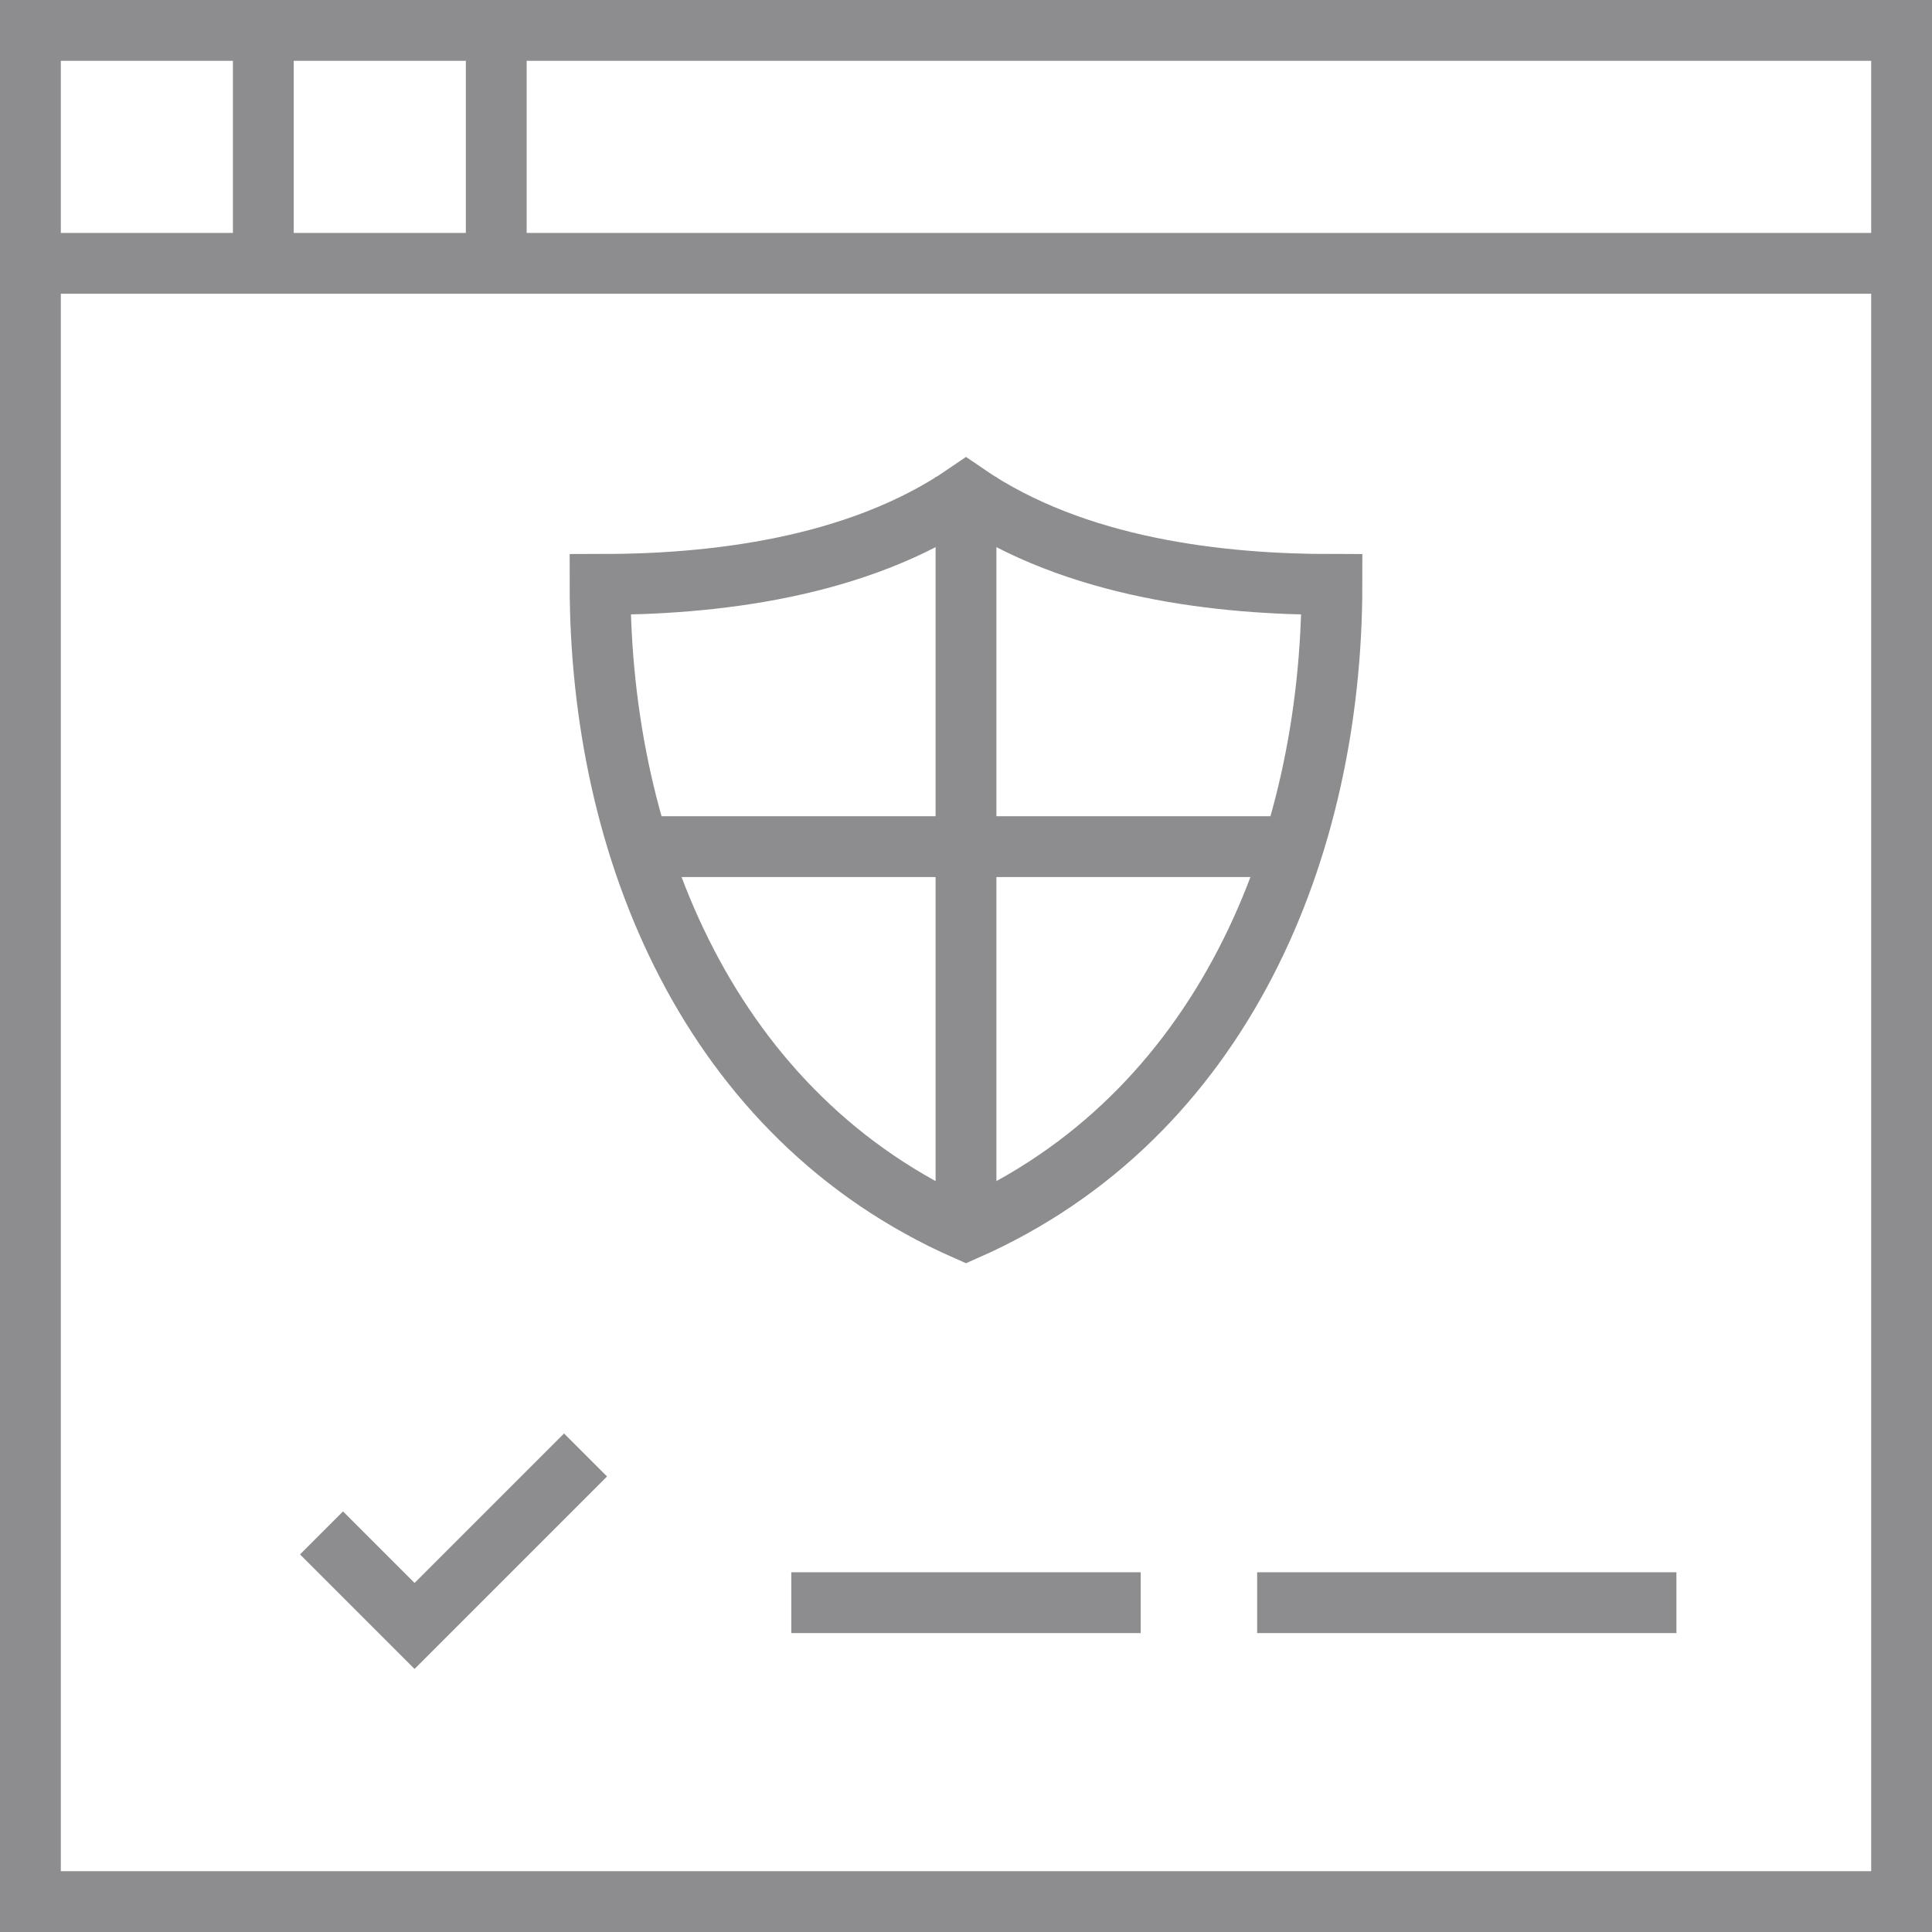 <?xml version="1.0" encoding="UTF-8"?>
<svg xmlns="http://www.w3.org/2000/svg" width="82.6" height="82.6" viewBox="0 0 82.6 82.6">
  <g transform="translate(-13.7 -13.7)">
    <rect width="80" height="80" transform="translate(15 15)" fill="none" stroke="#8d8d8f" stroke-width="2.6"></rect>
    <line x2="79.834" transform="translate(15.166 24.959)" fill="none" stroke="#8d8d8f" stroke-width="2.6"></line>
    <line y2="7.684" transform="translate(24.959 16.137)" fill="none" stroke="#8d8d8f" stroke-width="2.6"></line>
    <line y2="7.684" transform="translate(34.917 16.137)" fill="none" stroke="#8d8d8f" stroke-width="2.6"></line>
    <line y2="32.199" transform="translate(55 34.087)" fill="none" stroke="#8d8d8f" stroke-width="2.6"></line>
    <line x1="28.593" transform="translate(40.704 49.897)" fill="none" stroke="#8d8d8f" stroke-width="2.6"></line>
    <path d="M177.382,134.369c-4.694,3.22-10.952,3.875-15.645,3.875,0,11.27,4.694,22.769,15.645,27.6,10.952-4.83,15.645-16.33,15.645-27.6C188.334,138.244,182.076,137.589,177.382,134.369Z" transform="translate(-122.382 -99.557)" fill="none" stroke="#8d8d8f" stroke-width="2.6"></path>
    <path d="M101.277,381.955l-7.31,7.31-3.978-3.978" transform="translate(-62.543 -306.05)" fill="none" stroke="#8d8d8f" stroke-width="2.6"></path>
    <line x2="14.938" transform="translate(47.531 82.22)" fill="none" stroke="#8d8d8f" stroke-width="2.6"></line>
    <line x2="17.925" transform="translate(67.448 82.22)" fill="none" stroke="#8d8d8f" stroke-width="2.6"></line>
  </g>
</svg>

